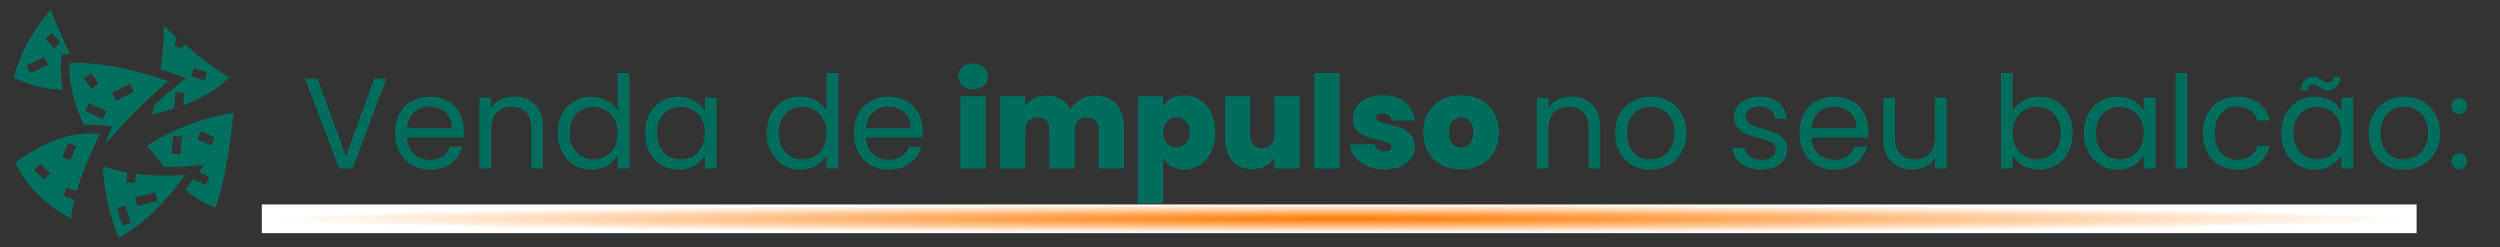 <?xml version="1.0"?>
<svg xmlns="http://www.w3.org/2000/svg" width="697" height="69" viewBox="0 0 697 69" fill="none">
<rect x="0" y="0" width="697" height="69" fill="#333333" stroke="none"/>
<path d="M107.758 21.908L98.29 47H94.51L85.042 21.908H88.534L96.418 43.544L104.302 21.908H107.758ZM129.35 36.38C129.35 37.004 129.314 37.664 129.242 38.36H113.474C113.594 40.304 114.254 41.828 115.454 42.932C116.678 44.012 118.154 44.552 119.882 44.552C121.298 44.552 122.474 44.228 123.41 43.58C124.37 42.908 125.042 42.02 125.426 40.916H128.954C128.426 42.812 127.37 44.36 125.786 45.56C124.202 46.736 122.234 47.324 119.882 47.324C118.01 47.324 116.33 46.904 114.842 46.064C113.378 45.224 112.226 44.036 111.386 42.5C110.546 40.94 110.126 39.14 110.126 37.1C110.126 35.06 110.534 33.272 111.35 31.736C112.166 30.2 113.306 29.024 114.77 28.208C116.258 27.368 117.962 26.948 119.882 26.948C121.754 26.948 123.41 27.356 124.85 28.172C126.29 28.988 127.394 30.116 128.162 31.556C128.954 32.972 129.35 34.58 129.35 36.38ZM125.966 35.696C125.966 34.448 125.69 33.38 125.138 32.492C124.586 31.58 123.83 30.896 122.87 30.44C121.934 29.96 120.89 29.72 119.738 29.72C118.082 29.72 116.666 30.248 115.49 31.304C114.338 32.36 113.678 33.824 113.51 35.696H125.966ZM143.286 26.912C145.686 26.912 147.63 27.644 149.118 29.108C150.606 30.548 151.35 32.636 151.35 35.372V47H148.11V35.84C148.11 33.872 147.618 32.372 146.634 31.34C145.65 30.284 144.306 29.756 142.602 29.756C140.874 29.756 139.494 30.296 138.462 31.376C137.454 32.456 136.95 34.028 136.95 36.092V47H133.674V27.272H136.95V30.08C137.598 29.072 138.474 28.292 139.578 27.74C140.706 27.188 141.942 26.912 143.286 26.912ZM155.478 37.064C155.478 35.048 155.886 33.284 156.702 31.772C157.518 30.236 158.634 29.048 160.05 28.208C161.49 27.368 163.098 26.948 164.874 26.948C166.41 26.948 167.838 27.308 169.158 28.028C170.478 28.724 171.486 29.648 172.182 30.8V20.36H175.494V47H172.182V43.292C171.534 44.468 170.574 45.44 169.302 46.208C168.03 46.952 166.542 47.324 164.838 47.324C163.086 47.324 161.49 46.892 160.05 46.028C158.634 45.164 157.518 43.952 156.702 42.392C155.886 40.832 155.478 39.056 155.478 37.064ZM172.182 37.1C172.182 35.612 171.882 34.316 171.282 33.212C170.682 32.108 169.866 31.268 168.834 30.692C167.826 30.092 166.71 29.792 165.486 29.792C164.262 29.792 163.146 30.08 162.138 30.656C161.13 31.232 160.326 32.072 159.726 33.176C159.126 34.28 158.826 35.576 158.826 37.064C158.826 38.576 159.126 39.896 159.726 41.024C160.326 42.128 161.13 42.98 162.138 43.58C163.146 44.156 164.262 44.444 165.486 44.444C166.71 44.444 167.826 44.156 168.834 43.58C169.866 42.98 170.682 42.128 171.282 41.024C171.882 39.896 172.182 38.588 172.182 37.1ZM179.806 37.064C179.806 35.048 180.214 33.284 181.03 31.772C181.846 30.236 182.962 29.048 184.378 28.208C185.818 27.368 187.414 26.948 189.166 26.948C190.894 26.948 192.394 27.32 193.666 28.064C194.938 28.808 195.886 29.744 196.51 30.872V27.272H199.822V47H196.51V43.328C195.862 44.48 194.89 45.44 193.594 46.208C192.322 46.952 190.834 47.324 189.13 47.324C187.378 47.324 185.794 46.892 184.378 46.028C182.962 45.164 181.846 43.952 181.03 42.392C180.214 40.832 179.806 39.056 179.806 37.064ZM196.51 37.1C196.51 35.612 196.21 34.316 195.61 33.212C195.01 32.108 194.194 31.268 193.162 30.692C192.154 30.092 191.038 29.792 189.814 29.792C188.59 29.792 187.474 30.08 186.466 30.656C185.458 31.232 184.654 32.072 184.054 33.176C183.454 34.28 183.154 35.576 183.154 37.064C183.154 38.576 183.454 39.896 184.054 41.024C184.654 42.128 185.458 42.98 186.466 43.58C187.474 44.156 188.59 44.444 189.814 44.444C191.038 44.444 192.154 44.156 193.162 43.58C194.194 42.98 195.01 42.128 195.61 41.024C196.21 39.896 196.51 38.588 196.51 37.1ZM213.732 37.064C213.732 35.048 214.14 33.284 214.956 31.772C215.772 30.236 216.888 29.048 218.304 28.208C219.744 27.368 221.352 26.948 223.128 26.948C224.664 26.948 226.092 27.308 227.412 28.028C228.732 28.724 229.74 29.648 230.436 30.8V20.36H233.748V47H230.436V43.292C229.788 44.468 228.828 45.44 227.556 46.208C226.284 46.952 224.796 47.324 223.092 47.324C221.34 47.324 219.744 46.892 218.304 46.028C216.888 45.164 215.772 43.952 214.956 42.392C214.14 40.832 213.732 39.056 213.732 37.064ZM230.436 37.1C230.436 35.612 230.136 34.316 229.536 33.212C228.936 32.108 228.12 31.268 227.088 30.692C226.08 30.092 224.964 29.792 223.74 29.792C222.516 29.792 221.4 30.08 220.392 30.656C219.384 31.232 218.58 32.072 217.98 33.176C217.38 34.28 217.08 35.576 217.08 37.064C217.08 38.576 217.38 39.896 217.98 41.024C218.58 42.128 219.384 42.98 220.392 43.58C221.4 44.156 222.516 44.444 223.74 44.444C224.964 44.444 226.08 44.156 227.088 43.58C228.12 42.98 228.936 42.128 229.536 41.024C230.136 39.896 230.436 38.588 230.436 37.1ZM257.284 36.38C257.284 37.004 257.248 37.664 257.176 38.36H241.408C241.528 40.304 242.188 41.828 243.388 42.932C244.612 44.012 246.088 44.552 247.816 44.552C249.232 44.552 250.408 44.228 251.344 43.58C252.304 42.908 252.976 42.02 253.36 40.916H256.888C256.36 42.812 255.304 44.36 253.72 45.56C252.136 46.736 250.168 47.324 247.816 47.324C245.944 47.324 244.264 46.904 242.776 46.064C241.312 45.224 240.16 44.036 239.32 42.5C238.48 40.94 238.06 39.14 238.06 37.1C238.06 35.06 238.468 33.272 239.284 31.736C240.1 30.2 241.24 29.024 242.704 28.208C244.192 27.368 245.896 26.948 247.816 26.948C249.688 26.948 251.344 27.356 252.784 28.172C254.224 28.988 255.328 30.116 256.096 31.556C256.888 32.972 257.284 34.58 257.284 36.38ZM253.9 35.696C253.9 34.448 253.624 33.38 253.072 32.492C252.52 31.58 251.764 30.896 250.804 30.44C249.868 29.96 248.824 29.72 247.672 29.72C246.016 29.72 244.6 30.248 243.424 31.304C242.272 32.36 241.612 33.824 241.444 35.696H253.9ZM271.307 24.932C270.059 24.932 269.051 24.596 268.283 23.924C267.539 23.228 267.167 22.364 267.167 21.332C267.167 20.276 267.539 19.4 268.283 18.704C269.051 18.008 270.059 17.66 271.307 17.66C272.531 17.66 273.515 18.008 274.259 18.704C275.027 19.4 275.411 20.276 275.411 21.332C275.411 22.364 275.027 23.228 274.259 23.924C273.515 24.596 272.531 24.932 271.307 24.932ZM274.799 26.804V47H267.743V26.804H274.799ZM305.205 26.624C307.749 26.624 309.741 27.392 311.181 28.928C312.645 30.464 313.377 32.564 313.377 35.228V47H306.321V36.164C306.321 35.084 306.021 34.244 305.421 33.644C304.821 33.044 304.005 32.744 302.973 32.744C301.941 32.744 301.125 33.044 300.525 33.644C299.925 34.244 299.625 35.084 299.625 36.164V47H292.569V36.164C292.569 35.084 292.269 34.244 291.669 33.644C291.093 33.044 290.289 32.744 289.257 32.744C288.201 32.744 287.373 33.044 286.773 33.644C286.173 34.244 285.873 35.084 285.873 36.164V47H278.817V26.804H285.873V29.468C286.497 28.604 287.301 27.92 288.285 27.416C289.293 26.888 290.445 26.624 291.741 26.624C293.229 26.624 294.549 26.948 295.701 27.596C296.877 28.244 297.801 29.156 298.473 30.332C299.193 29.228 300.141 28.34 301.317 27.668C302.493 26.972 303.789 26.624 305.205 26.624ZM324.299 29.612C324.851 28.676 325.631 27.932 326.639 27.38C327.647 26.828 328.835 26.552 330.203 26.552C331.811 26.552 333.263 26.972 334.559 27.812C335.879 28.652 336.911 29.852 337.655 31.412C338.423 32.972 338.807 34.796 338.807 36.884C338.807 38.972 338.423 40.808 337.655 42.392C336.911 43.952 335.879 45.152 334.559 45.992C333.263 46.832 331.811 47.252 330.203 47.252C328.835 47.252 327.647 46.976 326.639 46.424C325.655 45.872 324.875 45.128 324.299 44.192V56.648H317.243V26.804H324.299V29.612ZM331.643 36.884C331.643 35.564 331.283 34.544 330.563 33.824C329.867 33.08 329.003 32.708 327.971 32.708C326.939 32.708 326.063 33.08 325.343 33.824C324.647 34.568 324.299 35.588 324.299 36.884C324.299 38.204 324.647 39.236 325.343 39.98C326.063 40.724 326.939 41.096 327.971 41.096C329.003 41.096 329.867 40.724 330.563 39.98C331.283 39.212 331.643 38.18 331.643 36.884ZM362.375 26.804V47H355.283V44.12C354.683 45.032 353.855 45.776 352.799 46.352C351.743 46.904 350.531 47.18 349.163 47.18C346.811 47.18 344.951 46.412 343.583 44.876C342.239 43.316 341.567 41.204 341.567 38.54V26.804H348.587V37.64C348.587 38.792 348.887 39.704 349.487 40.376C350.111 41.024 350.927 41.348 351.935 41.348C352.967 41.348 353.783 41.024 354.383 40.376C354.983 39.704 355.283 38.792 355.283 37.64V26.804H362.375ZM373.447 20.36V47H366.391V20.36H373.447ZM386.069 47.252C384.245 47.252 382.613 46.952 381.173 46.352C379.757 45.728 378.629 44.888 377.789 43.832C376.973 42.752 376.517 41.54 376.421 40.196H383.261C383.357 40.844 383.657 41.348 384.161 41.708C384.665 42.068 385.289 42.248 386.033 42.248C386.609 42.248 387.065 42.128 387.401 41.888C387.737 41.648 387.905 41.336 387.905 40.952C387.905 40.448 387.629 40.076 387.077 39.836C386.525 39.596 385.613 39.332 384.341 39.044C382.901 38.756 381.701 38.432 380.741 38.072C379.781 37.712 378.941 37.124 378.221 36.308C377.525 35.492 377.177 34.388 377.177 32.996C377.177 31.796 377.501 30.716 378.149 29.756C378.797 28.772 379.745 27.992 380.993 27.416C382.265 26.84 383.789 26.552 385.565 26.552C388.205 26.552 390.281 27.2 391.793 28.496C393.305 29.792 394.181 31.496 394.421 33.608H388.049C387.929 32.96 387.641 32.468 387.185 32.132C386.753 31.772 386.165 31.592 385.421 31.592C384.845 31.592 384.401 31.7 384.089 31.916C383.801 32.132 383.657 32.432 383.657 32.816C383.657 33.296 383.933 33.668 384.485 33.932C385.037 34.172 385.925 34.424 387.149 34.688C388.613 35 389.825 35.348 390.785 35.732C391.769 36.116 392.621 36.74 393.341 37.604C394.085 38.444 394.457 39.596 394.457 41.06C394.457 42.236 394.109 43.292 393.413 44.228C392.741 45.164 391.769 45.908 390.497 46.46C389.249 46.988 387.773 47.252 386.069 47.252ZM407.322 47.252C405.306 47.252 403.494 46.832 401.886 45.992C400.302 45.152 399.054 43.952 398.142 42.392C397.23 40.832 396.774 38.996 396.774 36.884C396.774 34.796 397.23 32.972 398.142 31.412C399.078 29.852 400.338 28.652 401.922 27.812C403.53 26.972 405.342 26.552 407.358 26.552C409.374 26.552 411.174 26.972 412.758 27.812C414.366 28.652 415.626 29.852 416.538 31.412C417.474 32.972 417.942 34.796 417.942 36.884C417.942 38.972 417.474 40.808 416.538 42.392C415.626 43.952 414.366 45.152 412.758 45.992C411.15 46.832 409.338 47.252 407.322 47.252ZM407.322 41.132C408.306 41.132 409.122 40.772 409.77 40.052C410.442 39.308 410.778 38.252 410.778 36.884C410.778 35.516 410.442 34.472 409.77 33.752C409.122 33.032 408.318 32.672 407.358 32.672C406.398 32.672 405.594 33.032 404.946 33.752C404.298 34.472 403.974 35.516 403.974 36.884C403.974 38.276 404.286 39.332 404.91 40.052C405.534 40.772 406.338 41.132 407.322 41.132ZM438.072 26.912C440.472 26.912 442.416 27.644 443.904 29.108C445.392 30.548 446.136 32.636 446.136 35.372V47H442.896V35.84C442.896 33.872 442.404 32.372 441.42 31.34C440.436 30.284 439.092 29.756 437.388 29.756C435.66 29.756 434.28 30.296 433.248 31.376C432.24 32.456 431.736 34.028 431.736 36.092V47H428.46V27.272H431.736V30.08C432.384 29.072 433.26 28.292 434.364 27.74C435.492 27.188 436.728 26.912 438.072 26.912ZM460.091 47.324C458.243 47.324 456.563 46.904 455.051 46.064C453.563 45.224 452.387 44.036 451.523 42.5C450.683 40.94 450.263 39.14 450.263 37.1C450.263 35.084 450.695 33.308 451.559 31.772C452.447 30.212 453.647 29.024 455.159 28.208C456.671 27.368 458.363 26.948 460.235 26.948C462.107 26.948 463.799 27.368 465.311 28.208C466.823 29.024 468.011 30.2 468.875 31.736C469.763 33.272 470.207 35.06 470.207 37.1C470.207 39.14 469.751 40.94 468.839 42.5C467.951 44.036 466.739 45.224 465.203 46.064C463.667 46.904 461.963 47.324 460.091 47.324ZM460.091 44.444C461.267 44.444 462.371 44.168 463.403 43.616C464.435 43.064 465.263 42.236 465.887 41.132C466.535 40.028 466.859 38.684 466.859 37.1C466.859 35.516 466.547 34.172 465.923 33.068C465.299 31.964 464.483 31.148 463.475 30.62C462.467 30.068 461.375 29.792 460.199 29.792C458.999 29.792 457.895 30.068 456.887 30.62C455.903 31.148 455.111 31.964 454.511 33.068C453.911 34.172 453.611 35.516 453.611 37.1C453.611 38.708 453.899 40.064 454.475 41.168C455.075 42.272 455.867 43.1 456.851 43.652C457.835 44.18 458.915 44.444 460.091 44.444ZM491.096 47.324C489.584 47.324 488.228 47.072 487.028 46.568C485.828 46.04 484.88 45.32 484.184 44.408C483.488 43.472 483.104 42.404 483.032 41.204H486.416C486.512 42.188 486.968 42.992 487.784 43.616C488.624 44.24 489.716 44.552 491.06 44.552C492.308 44.552 493.292 44.276 494.012 43.724C494.732 43.172 495.092 42.476 495.092 41.636C495.092 40.772 494.708 40.136 493.94 39.728C493.172 39.296 491.984 38.876 490.376 38.468C488.912 38.084 487.712 37.7 486.776 37.316C485.864 36.908 485.072 36.32 484.4 35.552C483.752 34.76 483.428 33.728 483.428 32.456C483.428 31.448 483.728 30.524 484.328 29.684C484.928 28.844 485.78 28.184 486.884 27.704C487.988 27.2 489.248 26.948 490.664 26.948C492.848 26.948 494.612 27.5 495.956 28.604C497.3 29.708 498.02 31.22 498.116 33.14H494.84C494.768 32.108 494.348 31.28 493.58 30.656C492.836 30.032 491.828 29.72 490.556 29.72C489.38 29.72 488.444 29.972 487.748 30.476C487.052 30.98 486.704 31.64 486.704 32.456C486.704 33.104 486.908 33.644 487.316 34.076C487.748 34.484 488.276 34.82 488.9 35.084C489.548 35.324 490.436 35.6 491.564 35.912C492.98 36.296 494.132 36.68 495.02 37.064C495.908 37.424 496.664 37.976 497.288 38.72C497.936 39.464 498.272 40.436 498.296 41.636C498.296 42.716 497.996 43.688 497.396 44.552C496.796 45.416 495.944 46.1 494.84 46.604C493.76 47.084 492.512 47.324 491.096 47.324ZM520.92 36.38C520.92 37.004 520.884 37.664 520.812 38.36H505.044C505.164 40.304 505.824 41.828 507.024 42.932C508.248 44.012 509.724 44.552 511.452 44.552C512.868 44.552 514.044 44.228 514.98 43.58C515.94 42.908 516.612 42.02 516.996 40.916H520.524C519.996 42.812 518.94 44.36 517.356 45.56C515.772 46.736 513.804 47.324 511.452 47.324C509.58 47.324 507.9 46.904 506.412 46.064C504.948 45.224 503.796 44.036 502.956 42.5C502.116 40.94 501.696 39.14 501.696 37.1C501.696 35.06 502.104 33.272 502.92 31.736C503.736 30.2 504.876 29.024 506.34 28.208C507.828 27.368 509.532 26.948 511.452 26.948C513.324 26.948 514.98 27.356 516.42 28.172C517.86 28.988 518.964 30.116 519.732 31.556C520.524 32.972 520.92 34.58 520.92 36.38ZM517.536 35.696C517.536 34.448 517.26 33.38 516.708 32.492C516.156 31.58 515.4 30.896 514.44 30.44C513.504 29.96 512.46 29.72 511.308 29.72C509.652 29.72 508.236 30.248 507.06 31.304C505.908 32.36 505.248 33.824 505.08 35.696H517.536ZM542.741 27.272V47H539.465V44.084C538.841 45.092 537.965 45.884 536.837 46.46C535.733 47.012 534.509 47.288 533.165 47.288C531.629 47.288 530.249 46.976 529.025 46.352C527.801 45.704 526.829 44.744 526.109 43.472C525.413 42.2 525.065 40.652 525.065 38.828V27.272H528.305V38.396C528.305 40.34 528.797 41.84 529.781 42.896C530.765 43.928 532.109 44.444 533.813 44.444C535.565 44.444 536.945 43.904 537.953 42.824C538.961 41.744 539.465 40.172 539.465 38.108V27.272H542.741ZM561.146 30.944C561.818 29.768 562.802 28.808 564.098 28.064C565.394 27.32 566.87 26.948 568.526 26.948C570.302 26.948 571.898 27.368 573.314 28.208C574.73 29.048 575.846 30.236 576.662 31.772C577.478 33.284 577.886 35.048 577.886 37.064C577.886 39.056 577.478 40.832 576.662 42.392C575.846 43.952 574.718 45.164 573.278 46.028C571.862 46.892 570.278 47.324 568.526 47.324C566.822 47.324 565.322 46.952 564.026 46.208C562.754 45.464 561.794 44.516 561.146 43.364V47H557.87V20.36H561.146V30.944ZM574.538 37.064C574.538 35.576 574.238 34.28 573.638 33.176C573.038 32.072 572.222 31.232 571.19 30.656C570.182 30.08 569.066 29.792 567.842 29.792C566.642 29.792 565.526 30.092 564.494 30.692C563.486 31.268 562.67 32.12 562.046 33.248C561.446 34.352 561.146 35.636 561.146 37.1C561.146 38.588 561.446 39.896 562.046 41.024C562.67 42.128 563.486 42.98 564.494 43.58C565.526 44.156 566.642 44.444 567.842 44.444C569.066 44.444 570.182 44.156 571.19 43.58C572.222 42.98 573.038 42.128 573.638 41.024C574.238 39.896 574.538 38.576 574.538 37.064ZM580.974 37.064C580.974 35.048 581.382 33.284 582.198 31.772C583.014 30.236 584.13 29.048 585.546 28.208C586.986 27.368 588.582 26.948 590.334 26.948C592.062 26.948 593.562 27.32 594.834 28.064C596.106 28.808 597.054 29.744 597.678 30.872V27.272H600.99V47H597.678V43.328C597.03 44.48 596.058 45.44 594.762 46.208C593.49 46.952 592.002 47.324 590.298 47.324C588.546 47.324 586.962 46.892 585.546 46.028C584.13 45.164 583.014 43.952 582.198 42.392C581.382 40.832 580.974 39.056 580.974 37.064ZM597.678 37.1C597.678 35.612 597.378 34.316 596.778 33.212C596.178 32.108 595.362 31.268 594.33 30.692C593.322 30.092 592.206 29.792 590.982 29.792C589.758 29.792 588.642 30.08 587.634 30.656C586.626 31.232 585.822 32.072 585.222 33.176C584.622 34.28 584.322 35.576 584.322 37.064C584.322 38.576 584.622 39.896 585.222 41.024C585.822 42.128 586.626 42.98 587.634 43.58C588.642 44.156 589.758 44.444 590.982 44.444C592.206 44.444 593.322 44.156 594.33 43.58C595.362 42.98 596.178 42.128 596.778 41.024C597.378 39.896 597.678 38.588 597.678 37.1ZM609.802 20.36V47H606.526V20.36H609.802ZM614.161 37.1C614.161 35.06 614.569 33.284 615.385 31.772C616.201 30.236 617.329 29.048 618.769 28.208C620.233 27.368 621.901 26.948 623.773 26.948C626.197 26.948 628.189 27.536 629.749 28.712C631.333 29.888 632.377 31.52 632.881 33.608H629.353C629.017 32.408 628.357 31.46 627.373 30.764C626.413 30.068 625.213 29.72 623.773 29.72C621.901 29.72 620.389 30.368 619.237 31.664C618.085 32.936 617.509 34.748 617.509 37.1C617.509 39.476 618.085 41.312 619.237 42.608C620.389 43.904 621.901 44.552 623.773 44.552C625.213 44.552 626.413 44.216 627.373 43.544C628.333 42.872 628.993 41.912 629.353 40.664H632.881C632.353 42.68 631.297 44.3 629.713 45.524C628.129 46.724 626.149 47.324 623.773 47.324C621.901 47.324 620.233 46.904 618.769 46.064C617.329 45.224 616.201 44.036 615.385 42.5C614.569 40.964 614.161 39.164 614.161 37.1ZM636.028 37.064C636.028 35.048 636.436 33.284 637.252 31.772C638.068 30.236 639.184 29.048 640.6 28.208C642.04 27.368 643.636 26.948 645.388 26.948C647.116 26.948 648.616 27.32 649.888 28.064C651.16 28.808 652.108 29.744 652.732 30.872V27.272H656.044V47H652.732V43.328C652.084 44.48 651.112 45.44 649.816 46.208C648.544 46.952 647.056 47.324 645.352 47.324C643.6 47.324 642.016 46.892 640.6 46.028C639.184 45.164 638.068 43.952 637.252 42.392C636.436 40.832 636.028 39.056 636.028 37.064ZM652.732 37.1C652.732 35.612 652.432 34.316 651.832 33.212C651.232 32.108 650.416 31.268 649.384 30.692C648.376 30.092 647.26 29.792 646.036 29.792C644.812 29.792 643.696 30.08 642.688 30.656C641.68 31.232 640.876 32.072 640.276 33.176C639.676 34.28 639.376 35.576 639.376 37.064C639.376 38.576 639.676 39.896 640.276 41.024C640.876 42.128 641.68 42.98 642.688 43.58C643.696 44.156 644.812 44.444 646.036 44.444C647.26 44.444 648.376 44.156 649.384 43.58C650.416 42.98 651.232 42.128 651.832 41.024C652.432 39.896 652.732 38.588 652.732 37.1ZM641.392 25.148C641.56 23.924 641.956 22.988 642.58 22.34C643.228 21.692 644.032 21.368 644.992 21.368C645.448 21.368 645.832 21.452 646.144 21.62C646.48 21.764 646.876 21.98 647.332 22.268C647.668 22.508 647.968 22.7 648.232 22.844C648.496 22.964 648.784 23.024 649.096 23.024C649.504 23.024 649.852 22.892 650.14 22.628C650.428 22.364 650.608 21.98 650.68 21.476H652.552C652.408 22.676 652.012 23.6 651.364 24.248C650.716 24.896 649.912 25.22 648.952 25.22C648.496 25.22 648.088 25.148 647.728 25.004C647.392 24.836 647.008 24.596 646.576 24.284C646.192 24.044 645.88 23.864 645.64 23.744C645.424 23.624 645.16 23.564 644.848 23.564C644.44 23.564 644.092 23.696 643.804 23.96C643.54 24.224 643.372 24.62 643.3 25.148H641.392ZM670.185 47.324C668.337 47.324 666.657 46.904 665.145 46.064C663.657 45.224 662.481 44.036 661.617 42.5C660.777 40.94 660.357 39.14 660.357 37.1C660.357 35.084 660.789 33.308 661.653 31.772C662.541 30.212 663.741 29.024 665.253 28.208C666.765 27.368 668.457 26.948 670.329 26.948C672.201 26.948 673.893 27.368 675.405 28.208C676.917 29.024 678.105 30.2 678.969 31.736C679.857 33.272 680.301 35.06 680.301 37.1C680.301 39.14 679.845 40.94 678.933 42.5C678.045 44.036 676.833 45.224 675.297 46.064C673.761 46.904 672.057 47.324 670.185 47.324ZM670.185 44.444C671.361 44.444 672.465 44.168 673.497 43.616C674.529 43.064 675.357 42.236 675.981 41.132C676.629 40.028 676.953 38.684 676.953 37.1C676.953 35.516 676.641 34.172 676.017 33.068C675.393 31.964 674.577 31.148 673.569 30.62C672.561 30.068 671.469 29.792 670.293 29.792C669.093 29.792 667.989 30.068 666.981 30.62C665.997 31.148 665.205 31.964 664.605 33.068C664.005 34.172 663.705 35.516 663.705 37.1C663.705 38.708 663.993 40.064 664.569 41.168C665.169 42.272 665.961 43.1 666.945 43.652C667.929 44.18 669.009 44.444 670.185 44.444ZM685.652 47.216C685.028 47.216 684.5 47 684.068 46.568C683.636 46.136 683.42 45.608 683.42 44.984C683.42 44.36 683.636 43.832 684.068 43.4C684.5 42.968 685.028 42.752 685.652 42.752C686.252 42.752 686.756 42.968 687.164 43.4C687.596 43.832 687.812 44.36 687.812 44.984C687.812 45.608 687.596 46.136 687.164 46.568C686.756 47 686.252 47.216 685.652 47.216ZM685.652 31.808C685.028 31.808 684.5 31.592 684.068 31.16C683.636 30.728 683.42 30.2 683.42 29.576C683.42 28.952 683.636 28.424 684.068 27.992C684.5 27.56 685.028 27.344 685.652 27.344C686.252 27.344 686.756 27.56 687.164 27.992C687.596 28.424 687.812 28.952 687.812 29.576C687.812 30.2 687.596 30.728 687.164 31.16C686.756 31.592 686.252 31.808 685.652 31.808Z" fill="#016D5D"/>
<rect x="73" y="57" width="600.75" height="8" fill="url(#paint0_radial_1671_1225)"/>
<path d="M14.15 2.664C9.037 8.509 5.738 14.824 3.771 21.522C7.985 23.799 12.638 24.797 17.492 25.093C16.926 22.182 16.751 19.217 17.115 16.158L17.236 15.134L18.274 15.094C18.705 15.08 19.123 15.066 19.554 15.066C17.452 10.892 15.767 6.758 14.15 2.664ZM45.699 7.237C45.685 11.351 45.321 15.363 44.755 19.325C46.44 19.864 48.125 20.43 49.809 21.037L51.844 21.764L50.173 23.125C47.639 25.174 45.241 27.276 42.95 29.433C42.774 30.282 42.599 31.131 42.41 31.98C44.486 31.468 46.534 30.901 48.515 30.268L48.947 25.686L51.372 25.902L51.049 29.392C55.86 27.586 60.267 25.187 63.959 21.616C59.324 18.8 55.213 15.552 51.292 12.183L50.887 13.503L48.569 12.796L49.283 10.439C48.084 9.375 46.885 8.305 45.699 7.237ZM14.474 9.197L16.832 11.84L15.026 13.455L12.668 10.812L14.474 9.197ZM12.406 15.835L13.452 18.018L8.521 20.376L7.475 18.193L12.406 15.835ZM21.401 17.492C20.754 17.492 20.093 17.506 19.433 17.519C19.002 23.422 20.767 29.15 23.368 34.864C23.988 34.81 24.621 34.783 25.255 34.783C26.67 34.769 28.139 34.864 29.675 35.066L31.225 35.268L30.632 36.723C30.133 37.936 29.621 39.136 29.109 40.322C34.54 34.244 40.268 28.247 46.979 22.627C38.462 19.716 30.106 17.762 22.061 17.506C21.845 17.492 21.63 17.492 21.401 17.492ZM53.987 18.988L57.706 20.066L57.033 22.384L53.313 21.306L53.987 18.988ZM25.336 20.417L27.479 23.274L25.538 24.729L23.395 21.872L25.336 20.417ZM36.157 23.355L37.289 25.511L32.357 28.085L31.225 25.929L36.157 23.355ZM24.81 28.705L29.675 31.063L28.624 33.246L23.759 30.888L24.81 28.705ZM65.226 31.427C55.456 33.017 47.693 36.333 40.968 40.645C42.599 42.613 44.149 44.607 45.739 46.534C48.502 46.561 51.319 46.44 54.203 46.224L56.925 46.022L55.402 47.99L58.367 49.337L57.37 51.548L53.879 49.957C53.151 50.901 52.41 51.858 51.655 52.814C54.095 54.944 56.844 56.723 60.159 57.882C62.989 49.257 64.013 40.389 65.226 31.427ZM56.008 36.616L59.876 38.341L58.879 40.551L55.011 38.826L56.008 36.616ZM25.255 37.209C16.482 37.262 10.01 41.359 4.261 45.241C7.25 51.763 12.414 56.979 19.824 60.954C20.012 59.121 20.336 57.356 20.74 55.631L17.775 54.674L18.503 52.356L21.374 53.273C23.018 47.693 25.538 42.505 27.748 37.316C26.899 37.249 26.063 37.209 25.255 37.209ZM48.3 37.896L50.725 38.138L50.227 42.99L47.801 42.747L48.3 37.896ZM19.029 39.823L21.266 40.766L19.622 44.702L17.384 43.758L19.029 39.823ZM11.193 45.631L13.975 48.286L12.307 50.038L9.52 47.383L11.193 45.631ZM28.678 46.332C28.961 53.138 30.443 59.795 33.125 66.331C41.602 61.466 46.696 55.254 51.682 48.812C46.952 49.068 42.343 49.014 37.923 48.448L37.653 51.062L35.227 50.82L35.511 48.084C33.166 47.68 30.888 47.1 28.678 46.332ZM43.273 53.636L43.893 55.981L38.246 57.477L37.626 55.132L43.273 53.636ZM34.944 57.302L36.454 62.154L34.136 62.881L32.627 58.03L34.944 57.302Z" fill="#036F5F"/>
<defs>
<radialGradient id="paint0_radial_1671_1225" cx="0" cy="0" r="1" gradientUnits="userSpaceOnUse" gradientTransform="translate(373.375 61) rotate(90) scale(4 300.375)">
<stop stop-color="#FF7900"/>
<stop offset="1" stop-color="white"/>
</radialGradient>
</defs>
</svg>
